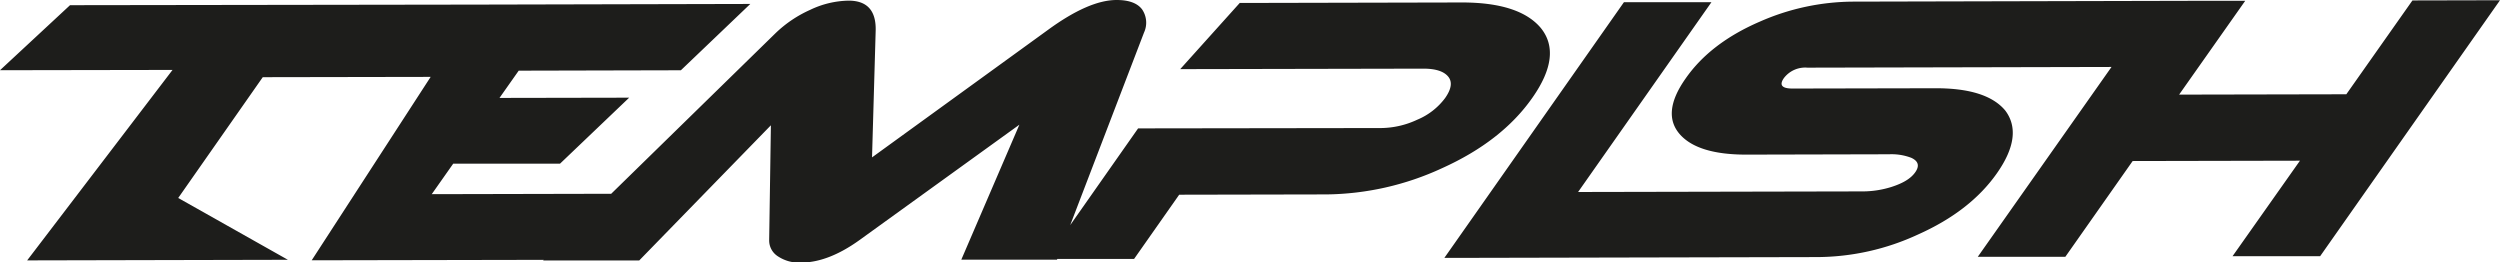 <svg xmlns="http://www.w3.org/2000/svg" viewBox="0 0 506.26 53.15"><defs><style>.a{fill:#1d1d1b;}</style></defs><title>Kreslicí plátno 1</title><path class="a" d="M310.28,19.84q6.17-8.77,1.71-14.21Q307.61.47,295.91.5L251.05.6,239,14l49.23-.1c2.42,0,4.09.51,5,1.57s.72,2.51-.57,4.36A13.45,13.45,0,0,1,287,24.24a17.6,17.6,0,0,1-7.3,1.69L230.47,26,216.72,45.59l14.95-39a4.77,4.77,0,0,0-.4-4.7C230.31.63,228.6,0,226.12,0q-5.61,0-13.9,6.05L176.59,31.87l.74-25.74q.12-6-5.49-6A18.72,18.72,0,0,0,164.05,2a24.45,24.45,0,0,0-7,4.72L123.77,39.24l-36.34.08,4.35-6.18,21.63,0,14-13.36-26.26.05,3.89-5.52,32.84-.08L151.94.8,96.74.93l0,0-82.56.12L0,14.22l34.94-.06L5.5,52.73l52.8-.12L36.09,40.09,53.21,15.63l34-.06L63.12,52.71l47-.09-.15.13,19.47,0,26.67-27.38-.35,23.3a3.8,3.8,0,0,0,1.76,3.23,7.75,7.75,0,0,0,4.62,1.28q5.55,0,11.89-4.55l32.4-23.38L194.67,52.58l19.38,0,.06-.15,15.55,0,9.13-13,29.8-.06A57.1,57.1,0,0,0,292,34.07Q304.12,28.61,310.28,19.84Z"/><path class="a" d="M488.53.09l-13.39,19-33.86.07,13.39-19h-7.89L375.35.33a47.45,47.45,0,0,0-19,4.06q-10,4.32-15,11.5c-3.35,4.75-3.69,8.55-1.07,11.42q3.66,4,13.31,4l29-.07a11.17,11.17,0,0,1,4.46.72c1.44.67,1.7,1.64.79,2.93s-2.51,2.24-4.92,3a19.53,19.53,0,0,1-5.58.87l-57.77.12,27-38.43-17.72,0L292.49,52.22h3.65L368,52.06a49,49,0,0,0,20.4-4.57q10.62-4.74,16-12.43t1.7-12.64q-3.74-4.56-14.1-4.55l-29,.06c-2.16,0-2.74-.7-1.76-2.11A5.42,5.42,0,0,1,366,13.7l61.59-.14L400.51,52l17.73,0,13.63-19.39,33.88-.07L452.1,51.88l17.74,0L506.26.05Z"/></svg>
